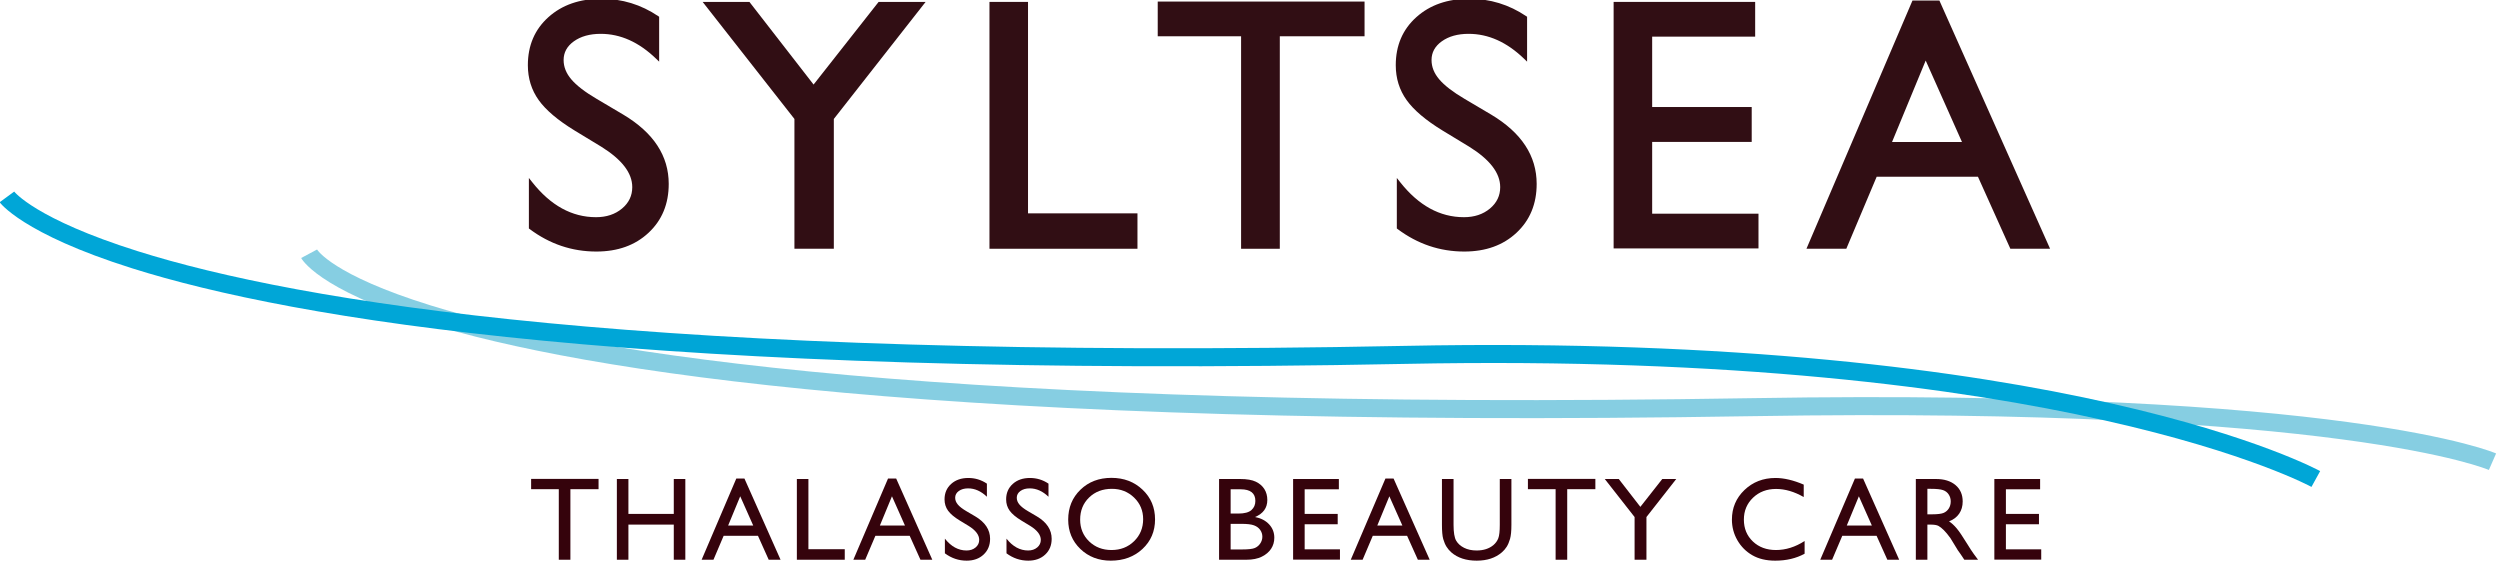<svg xmlns="http://www.w3.org/2000/svg" xmlns:xlink="http://www.w3.org/1999/xlink" xmlns:serif="http://www.serif.com/" width="100%" height="100%" viewBox="0 0 200 45" xml:space="preserve" style="fill-rule:evenodd;clip-rule:evenodd;stroke-linejoin:round;stroke-miterlimit:2;">    <g transform="matrix(0.179,0,0,0.179,-25.531,-53.253)">        <g transform="matrix(0.669,0,0,0.669,47.08,98.476)">            <path d="M544.42,395.451C558.197,404.011 565.211,412.972 565.211,422.518C565.211,428.236 562.94,432.993 558.401,436.796C553.774,440.674 547.963,442.591 541.005,442.591C524.861,442.591 510.666,434.752 498.381,419.204L496.15,416.381L496.15,450.131L496.652,450.506C510.059,460.533 524.923,465.543 541.241,465.543C555.537,465.543 567.155,461.355 576.089,453.008C585.068,444.631 589.569,433.75 589.569,420.352C589.569,401.65 579.503,386.201 559.247,374.094L541.49,363.584C533.662,358.992 527.986,354.635 524.457,350.471C521.07,346.475 519.351,342.194 519.351,337.612C519.351,332.541 521.634,328.394 526.151,325.133C530.85,321.762 536.848,320.103 544.142,320.103C557.331,320.103 569.629,325.646 581.054,336.645L583.171,338.683L583.171,308.69L582.619,308.319C571.092,300.558 558.424,296.678 544.602,296.678C530.078,296.678 518.279,300.799 509.187,308.974C500.045,317.192 495.466,327.892 495.466,341.06C495.466,349.862 497.888,357.646 502.732,364.405C507.488,371.058 515.491,377.842 526.748,384.723L544.42,395.451ZM545.075,394.386L545.075,394.386Z" style="fill:rgb(49,14,20);fill-rule:nonzero;"></path>        </g>        <g transform="matrix(0.669,0,0,0.669,47.08,98.476)">            <path d="M761.189,298.775L729.781,298.775L686.342,353.985L643.48,298.775L612.229,298.775L673.546,376.96L673.546,463.681L699.871,463.681L699.871,376.96L761.189,298.775Z" style="fill:rgb(49,14,20);fill-rule:nonzero;"></path>        </g>        <g transform="matrix(0.669,0,0,0.669,47.08,98.476)">            <path d="M829.595,298.775L803.842,298.775L803.842,463.681L902.713,463.681L902.713,440.032L829.595,440.032L829.595,298.775Z" style="fill:rgb(49,14,20);fill-rule:nonzero;"></path>        </g>        <g transform="matrix(0.669,0,0,0.669,47.08,98.476)">            <path d="M1054.42,298.544L916.25,298.544L916.25,321.732L971.941,321.732L971.941,463.687L997.805,463.687L997.805,321.732L1054.42,321.732L1054.42,298.544Z" style="fill:rgb(49,14,20);fill-rule:nonzero;"></path>        </g>        <g transform="matrix(0.669,0,0,0.669,47.08,98.476)">            <path d="M1124.24,395.451C1138.02,404.011 1145.04,412.972 1145.04,422.518C1145.04,428.236 1142.75,432.992 1138.22,436.796C1133.58,440.673 1127.78,442.591 1120.82,442.591C1104.68,442.591 1090.5,434.752 1078.21,419.204L1075.98,416.381L1075.98,450.131L1076.48,450.506C1089.88,460.533 1104.73,465.543 1121.05,465.543C1135.36,465.543 1146.97,461.355 1155.92,453.008C1164.89,444.631 1169.4,433.75 1169.4,420.352C1169.4,401.65 1159.33,386.201 1139.07,374.094L1121.3,363.584C1113.49,358.992 1107.81,354.635 1104.28,350.471C1100.89,346.475 1099.17,342.194 1099.17,337.612C1099.17,332.541 1101.45,328.394 1105.98,325.133C1110.66,321.761 1116.66,320.103 1123.96,320.103C1137.15,320.103 1149.45,325.647 1160.89,336.646L1163,338.681L1163,308.69L1162.45,308.319C1150.92,300.558 1138.24,296.678 1124.43,296.678C1109.9,296.678 1098.09,300.8 1089.01,308.974C1079.86,317.192 1075.27,327.892 1075.27,341.06C1075.27,349.862 1077.71,357.647 1082.55,364.406C1087.32,371.058 1095.3,377.843 1106.57,384.723L1124.24,395.451Z" style="fill:rgb(49,14,20);fill-rule:nonzero;"></path>        </g>        <g transform="matrix(0.669,0,0,0.669,47.08,98.476)">            <path d="M1315.37,298.775L1220.81,298.775L1220.81,463.457L1317.59,463.457L1317.59,440.256L1246.56,440.256L1246.56,392.305L1313.06,392.305L1313.06,368.993L1246.56,368.993L1246.56,321.975L1315.37,321.975L1315.37,298.775Z" style="fill:rgb(49,14,20);fill-rule:nonzero;"></path>        </g>        <g transform="matrix(0.669,0,0,0.669,47.08,98.476)">            <path d="M1438.44,297.842L1420.47,297.842L1349.63,463.682L1376.26,463.682L1396.55,415.559L1464.2,415.559L1485.85,463.682L1512.39,463.682L1438.44,297.842ZM1453.53,392.358L1406.81,392.358L1429.29,337.949L1453.53,392.358Z" style="fill:rgb(49,14,20);fill-rule:nonzero;"></path>        </g>        <g transform="matrix(8.333,0,0,8.333,1256.59,410.907)">            <path d="M0.194,10.711C0.194,10.711 -7.716,7.214 -39.662,7.745C-83.015,8.465 -102.167,5.376 -110.551,2.781C-115.873,1.134 -116.675,-0.228 -116.675,-0.228L-117.527,0.228C-117.527,0.228 -116.718,1.884 -110.837,3.705C-102.417,6.311 -83.185,9.435 -39.646,8.711C-8.028,8.186 -0.194,11.597 -0.194,11.597L0.194,10.711Z" style="fill:rgb(134,206,226);"></path>        </g>        <g transform="matrix(8.333,0,0,8.333,1177.63,385.504)">            <path d="M0.233,14.706C0.233,14.706 -13.229,7.278 -48.852,7.99C-89.436,8.801 -108.255,5.606 -116.816,2.912C-122.314,1.181 -123.443,-0.286 -123.443,-0.286L-124.223,0.286C-124.223,0.286 -123.049,1.964 -117.106,3.834C-108.506,6.541 -89.602,9.772 -48.832,8.956C-13.567,8.252 -0.233,15.554 -0.233,15.554L0.233,14.706Z" style="fill:rgb(0,166,215);"></path>        </g>        <g transform="matrix(7.893,0,0,5.579,379.096,511.328)">            <path d="M0.115,0.037L3.933,0.037L3.933,0.861L2.339,0.861L2.339,6.513L1.682,6.513L1.682,0.861L0.115,0.861L0.115,0.037Z" style="fill:rgb(53,3,12);fill-rule:nonzero;"></path>            <path d="M8.193,0.046L8.847,0.046L8.847,6.513L8.193,6.513L8.193,3.698L5.624,3.698L5.624,6.513L4.97,6.513L4.97,0.046L5.624,0.046L5.624,2.842L8.193,2.842L8.193,0.046Z" style="fill:rgb(53,3,12);fill-rule:nonzero;"></path>            <path d="M11.733,0.009L12.194,0.009L14.239,6.513L13.568,6.513L12.96,4.597L11.016,4.597L10.44,6.513L9.77,6.513L11.733,0.009ZM12.691,3.773L11.955,1.43L11.271,3.773L12.691,3.773Z" style="fill:rgb(53,3,12);fill-rule:nonzero;"></path>            <path d="M15.162,0.046L15.816,0.046L15.816,5.67L17.874,5.67L17.874,6.513L15.162,6.513L15.162,0.046Z" style="fill:rgb(53,3,12);fill-rule:nonzero;"></path>            <path d="M20.324,0.009L20.786,0.009L22.831,6.513L22.16,6.513L21.551,4.597L19.608,4.597L19.032,6.513L18.361,6.513L20.324,0.009ZM21.283,3.773L20.547,1.43L19.863,3.773L21.283,3.773Z" style="fill:rgb(53,3,12);fill-rule:nonzero;"></path>            <path d="M24.885,3.8L24.388,3.374C24.076,3.106 23.854,2.841 23.722,2.581C23.59,2.32 23.524,2.02 23.524,1.68C23.524,1.171 23.649,0.758 23.899,0.44C24.149,0.122 24.473,-0.037 24.872,-0.037C25.254,-0.037 25.604,0.114 25.923,0.417L25.923,1.467C25.593,1.02 25.239,0.796 24.859,0.796C24.645,0.796 24.47,0.866 24.332,1.007C24.195,1.147 24.126,1.327 24.126,1.546C24.126,1.74 24.177,1.923 24.277,2.092C24.377,2.262 24.54,2.439 24.764,2.625L25.265,3.041C25.823,3.51 26.103,4.109 26.103,4.837C26.103,5.356 25.98,5.777 25.734,6.101C25.489,6.425 25.17,6.587 24.777,6.587C24.326,6.587 23.915,6.391 23.544,5.999L23.544,4.823C23.897,5.456 24.306,5.772 24.771,5.772C24.976,5.772 25.147,5.691 25.283,5.529C25.419,5.367 25.487,5.164 25.487,4.921C25.487,4.526 25.287,4.152 24.885,3.8Z" style="fill:rgb(53,3,12);fill-rule:nonzero;"></path>            <path d="M28.373,3.8L27.876,3.374C27.564,3.106 27.342,2.841 27.21,2.581C27.078,2.32 27.012,2.02 27.012,1.68C27.012,1.171 27.137,0.758 27.387,0.44C27.636,0.122 27.961,-0.037 28.36,-0.037C28.742,-0.037 29.092,0.114 29.41,0.417L29.41,1.467C29.081,1.02 28.727,0.796 28.347,0.796C28.133,0.796 27.958,0.866 27.82,1.007C27.683,1.147 27.614,1.327 27.614,1.546C27.614,1.74 27.664,1.923 27.765,2.092C27.865,2.262 28.027,2.439 28.252,2.625L28.753,3.041C29.311,3.51 29.59,4.109 29.59,4.837C29.59,5.356 29.468,5.777 29.222,6.101C28.977,6.425 28.658,6.587 28.265,6.587C27.814,6.587 27.403,6.391 27.032,5.999L27.032,4.823C27.385,5.456 27.794,5.772 28.259,5.772C28.464,5.772 28.634,5.691 28.771,5.529C28.907,5.367 28.975,5.164 28.975,4.921C28.975,4.526 28.774,4.152 28.373,3.8Z" style="fill:rgb(53,3,12);fill-rule:nonzero;"></path>            <path d="M32.973,-0.046C33.68,-0.046 34.268,0.27 34.738,0.903C35.209,1.535 35.444,2.328 35.444,3.282C35.444,4.235 35.206,5.025 34.732,5.65C34.258,6.274 33.659,6.587 32.937,6.587C32.248,6.587 31.674,6.274 31.215,5.65C30.756,5.025 30.526,4.242 30.526,3.3C30.526,2.335 30.757,1.535 31.22,0.903C31.682,0.27 32.267,-0.046 32.973,-0.046ZM32.999,0.833C32.476,0.833 32.046,1.065 31.709,1.528C31.372,1.99 31.203,2.581 31.203,3.3C31.203,3.998 31.372,4.578 31.71,5.041C32.048,5.504 32.472,5.735 32.98,5.735C33.49,5.735 33.916,5.499 34.258,5.027C34.599,4.555 34.77,3.967 34.77,3.263C34.77,2.578 34.599,2.002 34.258,1.534C33.916,1.067 33.497,0.833 32.999,0.833Z" style="fill:rgb(53,3,12);fill-rule:nonzero;"></path>            <path d="M40.617,6.513L39.069,6.513L39.069,0.046L40.267,0.046C40.644,0.046 40.939,0.118 41.15,0.262C41.362,0.405 41.523,0.603 41.635,0.854C41.746,1.106 41.801,1.396 41.801,1.727C41.801,2.362 41.569,2.817 41.105,3.092C41.438,3.182 41.704,3.376 41.901,3.675C42.099,3.975 42.197,4.333 42.197,4.749C42.197,5.079 42.137,5.374 42.017,5.633C41.897,5.893 41.721,6.104 41.489,6.268C41.257,6.431 40.966,6.513 40.617,6.513ZM40.287,0.87L39.724,0.87L39.724,2.814L40.159,2.814C40.508,2.814 40.756,2.72 40.903,2.532C41.051,2.344 41.124,2.1 41.124,1.801C41.124,1.18 40.845,0.87 40.287,0.87ZM40.336,3.638L39.724,3.638L39.724,5.689L40.368,5.689C40.726,5.689 40.969,5.65 41.096,5.571C41.224,5.492 41.326,5.37 41.404,5.203C41.481,5.036 41.52,4.857 41.52,4.666C41.52,4.468 41.479,4.288 41.397,4.124C41.316,3.961 41.199,3.839 41.049,3.759C40.898,3.678 40.661,3.638 40.336,3.638Z" style="fill:rgb(53,3,12);fill-rule:nonzero;"></path>            <path d="M43.261,0.046L45.852,0.046L45.852,0.87L43.915,0.87L43.915,2.842L45.786,2.842L45.786,3.671L43.915,3.671L43.915,5.68L45.914,5.68L45.914,6.504L43.261,6.504L43.261,0.046Z" style="fill:rgb(53,3,12);fill-rule:nonzero;"></path>            <path d="M48.489,0.009L48.95,0.009L50.995,6.513L50.325,6.513L49.716,4.597L47.772,4.597L47.197,6.513L46.526,6.513L48.489,0.009ZM49.448,3.773L48.711,1.43L48.028,3.773L49.448,3.773Z" style="fill:rgb(53,3,12);fill-rule:nonzero;"></path>            <path d="M54.964,0.046L55.622,0.046L55.622,3.717C55.622,4.214 55.596,4.589 55.545,4.842C55.493,5.095 55.43,5.305 55.355,5.474C55.28,5.642 55.188,5.792 55.078,5.925C54.716,6.366 54.243,6.587 53.658,6.587C53.063,6.587 52.585,6.368 52.225,5.93C52.116,5.794 52.024,5.642 51.949,5.474C51.874,5.305 51.812,5.1 51.762,4.856C51.713,4.612 51.689,4.229 51.689,3.708L51.689,0.046L52.346,0.046L52.346,3.717C52.346,4.325 52.396,4.748 52.494,4.985C52.592,5.223 52.741,5.414 52.942,5.557C53.143,5.7 53.379,5.772 53.652,5.772C54.04,5.772 54.356,5.629 54.601,5.342C54.729,5.187 54.822,5.005 54.879,4.796C54.936,4.586 54.964,4.226 54.964,3.717L54.964,0.046Z" style="fill:rgb(53,3,12);fill-rule:nonzero;"></path>            <path d="M56.557,0.037L60.376,0.037L60.376,0.861L58.782,0.861L58.782,6.513L58.125,6.513L58.125,0.861L56.557,0.861L56.557,0.037Z" style="fill:rgb(53,3,12);fill-rule:nonzero;"></path>            <path d="M64.164,0.046L64.956,0.046L63.268,3.092L63.268,6.513L62.597,6.513L62.597,3.092L60.909,0.046L61.701,0.046L62.924,2.277L64.164,0.046Z" style="fill:rgb(53,3,12);fill-rule:nonzero;"></path>            <path d="M72.224,5.013L72.224,6.031C71.744,6.402 71.19,6.587 70.561,6.587C70.051,6.587 69.618,6.442 69.263,6.152C68.907,5.862 68.626,5.462 68.418,4.953C68.211,4.444 68.108,3.893 68.108,3.3C68.108,2.359 68.345,1.568 68.819,0.926C69.294,0.284 69.879,-0.037 70.575,-0.037C71.054,-0.037 71.588,0.14 72.174,0.495L72.174,1.491C71.64,1.058 71.118,0.842 70.607,0.842C70.084,0.842 69.649,1.076 69.303,1.544C68.958,2.011 68.785,2.597 68.785,3.3C68.785,4.01 68.955,4.593 69.295,5.05C69.635,5.507 70.071,5.735 70.601,5.735C71.155,5.735 71.696,5.495 72.224,5.013Z" style="fill:rgb(53,3,12);fill-rule:nonzero;"></path>            <path d="M75.073,0.009L75.535,0.009L77.579,6.513L76.909,6.513L76.3,4.597L74.357,4.597L73.781,6.513L73.11,6.513L75.073,0.009ZM76.032,3.773L75.296,1.43L74.612,3.773L76.032,3.773Z" style="fill:rgb(53,3,12);fill-rule:nonzero;"></path>            <path d="M78.522,6.513L78.522,0.046L79.667,0.046C80.129,0.046 80.496,0.208 80.768,0.532C81.039,0.856 81.175,1.295 81.175,1.847C81.175,2.223 81.109,2.549 80.976,2.824C80.843,3.098 80.652,3.303 80.403,3.439C80.549,3.575 80.692,3.76 80.832,3.995C80.971,4.229 81.168,4.638 81.421,5.221C81.58,5.589 81.707,5.865 81.803,6.05L82.045,6.513L81.267,6.513L81.067,6.087C81.061,6.072 81.048,6.045 81.028,6.008L80.9,5.754L80.697,5.282L80.478,4.777C80.343,4.512 80.219,4.3 80.107,4.143C79.995,3.985 79.893,3.872 79.803,3.803C79.712,3.733 79.56,3.698 79.346,3.698L79.176,3.698L79.176,6.513L78.522,6.513ZM79.372,0.833L79.176,0.833L79.176,2.875L79.425,2.875C79.756,2.875 79.984,2.834 80.107,2.754C80.23,2.674 80.326,2.553 80.395,2.391C80.464,2.229 80.498,2.044 80.498,1.838C80.498,1.634 80.46,1.45 80.383,1.285C80.307,1.119 80.2,1.003 80.061,0.935C79.923,0.867 79.693,0.833 79.372,0.833Z" style="fill:rgb(53,3,12);fill-rule:nonzero;"></path>            <path d="M82.968,0.046L85.559,0.046L85.559,0.87L83.622,0.87L83.622,2.842L85.494,2.842L85.494,3.671L83.622,3.671L83.622,5.68L85.622,5.68L85.622,6.504L82.968,6.504L82.968,0.046Z" style="fill:rgb(53,3,12);fill-rule:nonzero;"></path>        </g>    </g></svg>